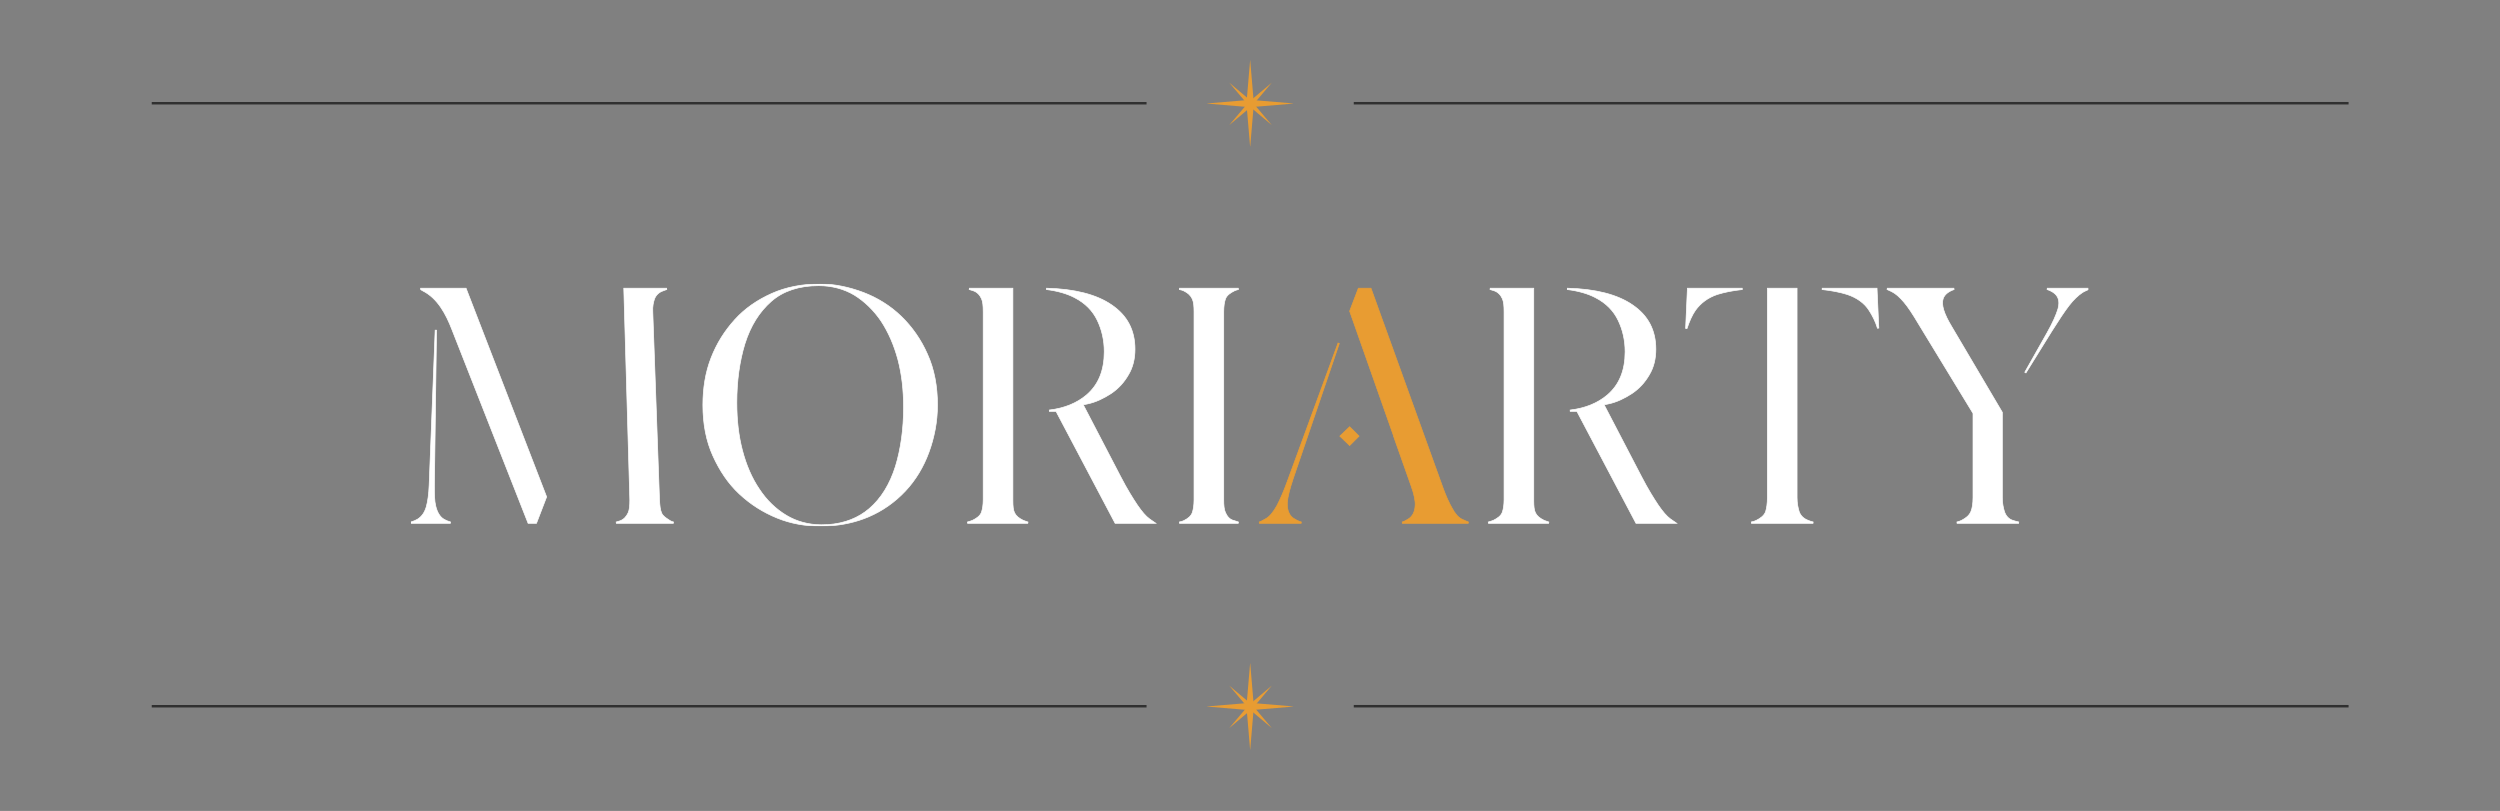 <?xml version="1.0" encoding="UTF-8"?> <svg xmlns="http://www.w3.org/2000/svg" width="2010" height="652" viewBox="0 0 2010 652" fill="none"><rect x="0" y="0" width="2010" height="652" fill="#808080" stroke="none"/><g clip-path="url(#clip0_1979_10230)"><mask id="mask0_1979_10230" style="mask-type:luminance" maskUnits="userSpaceOnUse" x="329" y="227" width="1351" height="197"><path d="M1679.67 227.734H329.953V423.524H1679.67V227.734Z" fill="white"></path></mask><g mask="url(#mask0_1979_10230)"><mask id="mask1_1979_10230" style="mask-type:luminance" maskUnits="userSpaceOnUse" x="329" y="227" width="1351" height="197"><path d="M1679.67 227.742H329.953V423.533H1679.67V227.742Z" fill="white"></path></mask><g mask="url(#mask1_1979_10230)"><mask id="mask2_1979_10230" style="mask-type:luminance" maskUnits="userSpaceOnUse" x="329" y="227" width="1351" height="197"><path d="M1679.67 227.742H329.953V423.56H1679.67V227.742Z" fill="white"></path></mask><g mask="url(#mask2_1979_10230)"><mask id="mask3_1979_10230" style="mask-type:luminance" maskUnits="userSpaceOnUse" x="329" y="227" width="1351" height="197"><path d="M1679.67 227.75H329.953V423.568H1679.67V227.75Z" fill="white"></path></mask><g mask="url(#mask3_1979_10230)"><path d="M1622.99 420.76L1623.08 419.676C1622.26 419.539 1621.5 419.333 1620.8 419.123C1620.59 419.062 1620.38 418.996 1620.18 418.935C1619.71 418.79 1619.26 418.652 1618.86 418.551C1614.83 417.476 1612.66 414.537 1611.56 411.247C1610.72 408.442 1609.87 404.809 1609.87 400.056V331.63V331.481L1609.8 331.352L1569.39 262.927V262.921C1566.13 257.546 1563.95 253.046 1562.79 249.275C1561.64 245.501 1561.52 242.504 1562.32 240.096C1563.39 236.915 1566.34 234.447 1571.1 232.771L1570.91 231.711H1517.41L1517.19 232.752L1520.88 234.452C1524.2 236.108 1527.27 238.882 1530.65 242.832C1534.03 246.769 1537.71 252.411 1542.27 260.076V260.081L1586.3 332.351V400.056C1586.3 404.844 1585.73 408.456 1584.63 411.205C1583.28 414.436 1580.85 416.346 1577.2 418.309C1576.1 418.864 1574.72 419.408 1573.37 419.68L1573.48 420.76H1622.99ZM1646.03 231.711L1645.86 232.775C1648.37 233.607 1650.3 234.713 1651.67 235.806V235.81C1652.88 236.75 1654.09 238.155 1654.77 240.166C1655.44 242.175 1655.59 244.829 1654.62 248.29C1653.21 253.061 1650.38 259.551 1645.56 268.046L1627.91 299.279L1628.85 299.834L1649.63 266.333C1655.32 257.251 1659.86 250.454 1663.55 245.648C1667.22 240.862 1670.87 237.499 1674.22 235.266C1675.03 234.721 1675.86 234.309 1676.7 233.924C1676.97 233.799 1677.25 233.675 1677.54 233.551C1678.11 233.295 1678.7 233.033 1679.28 232.745L1679.04 231.711H1646.03Z" fill="white" stroke="white" stroke-width="0.551"></path><path d="M1357.21 231.711H1356.69L1356.66 232.233L1355.24 264.032L1356.31 264.229C1358.29 258.289 1360.55 253.235 1363.06 249.606C1367.26 243.74 1373.15 239.269 1380.72 236.75C1386.08 235.061 1392.87 233.647 1400.8 232.799L1400.74 231.711H1357.21ZM1453.59 418.288V418.285C1450.03 416.919 1447.59 414.479 1446.51 411.247C1445.67 408.442 1444.83 404.809 1444.83 400.056V232.257V231.711H1444.28H1421.52H1420.98V232.257V400.056C1420.98 404.836 1420.41 408.47 1419.58 411.247C1418.51 414.434 1415.56 416.618 1412.17 418.307C1411.07 418.858 1409.69 419.403 1408.05 419.676L1408.15 420.76H1457.66L1457.77 419.68C1456.4 419.406 1455.02 418.86 1453.59 418.288ZM1509.5 263.929L1510.57 263.747L1509.14 232.232L1509.12 231.711H1508.59H1465.06L1465 232.799C1472.94 233.647 1479.73 235.061 1485.1 236.75C1492.68 239.277 1498.83 243.47 1502.73 249.585V249.587C1505.27 253.532 1507.81 258.312 1509.5 263.929Z" fill="white" stroke="white" stroke-width="0.551"></path><path d="M1245.1 420.76L1245.3 419.708C1244.66 419.454 1244.03 419.254 1243.44 419.07C1243.34 419.04 1243.25 419.012 1243.16 418.984C1242.5 418.771 1241.9 418.568 1241.37 418.307C1238 416.624 1235.84 414.988 1234.5 412.305C1233.43 410.164 1233.13 406.88 1233.13 402.61V232.257V231.711H1232.58H1198.15L1197.99 232.78L1200.83 233.63C1204.35 234.709 1206.52 237.129 1207.89 240.147C1208.98 242.584 1209.27 245.882 1209.27 250.711V401.758C1209.27 405.967 1208.71 409.312 1207.87 411.801C1206.81 414.709 1204.14 416.614 1200.75 418.307C1200.22 418.568 1199.62 418.771 1198.91 418.981C1198.72 419.042 1198.5 419.101 1198.29 419.165C1197.75 419.321 1197.16 419.492 1196.55 419.698L1196.72 420.76H1245.1ZM1289.74 325.483L1293.01 324.782C1299.94 323.343 1306.26 320.183 1311.98 316.471L1311.99 316.467C1318.04 312.443 1322.65 307.27 1326.11 301.242C1329.58 295.465 1331.3 288.552 1331.3 280.807C1331.3 265.584 1325.24 253.773 1312.56 245.152C1300.49 236.834 1283.02 232.281 1260.2 231.711L1260.11 232.797C1269.18 233.927 1276.79 236.184 1282.7 239.27V239.272C1291.41 243.763 1297.3 249.925 1300.95 257.479C1304.61 265.069 1306.59 273.505 1306.59 282.795C1306.59 298.001 1301.79 309.476 1292.26 317.587C1284.68 324.037 1274.54 328.259 1262.4 329.669L1262.46 330.756H1267.82L1315.19 420.468L1315.34 420.76H1315.67H1346.4H1348.15L1346.71 419.765L1343.02 417.218C1343.02 417.216 1343.02 417.214 1343.01 417.214C1339.97 415 1336.89 411.375 1333.2 405.996C1329.79 400.899 1324.97 393.252 1319.86 383.338L1289.74 325.483Z" fill="white" stroke="white" stroke-width="0.551"></path><path d="M1137.78 406.547V406.553C1137.5 411.274 1135.84 415.048 1132.35 417.192C1132.16 417.305 1131.97 417.422 1131.77 417.541C1130.47 418.335 1129.02 419.216 1127.36 419.69L1127.51 420.76H1180.43L1180.61 419.698C1179.79 419.424 1179.03 419.082 1178.29 418.727C1178.15 418.662 1178.01 418.594 1177.87 418.525C1177.28 418.243 1176.68 417.957 1176.09 417.719L1176.08 417.717C1172.57 416.372 1169.81 412.838 1167.54 408.601V408.593V408.587C1165.27 404.642 1162.73 399.277 1160.17 392.205L1102.41 232.072L1102.28 231.711H1101.9H1092.51H1092.13L1091.99 232.063L1085.17 249.95L1085.09 250.137L1085.16 250.324L1120.42 350.463V350.652V350.745L1120.45 350.834L1134.39 390.3L1134.4 390.304C1136.95 397.384 1138.05 402.69 1137.78 406.547ZM1046.12 420.76L1046.28 419.692C1043.5 418.86 1041.56 417.753 1039.88 416.638C1037.5 415.052 1034.72 411.27 1035 404.341C1035.28 399.594 1036.97 393.126 1039.81 384.614V384.612L1076.8 276.168L1076.81 276.156L1075.77 275.793L1075.77 275.805L1035.37 385.956V385.96C1032.24 394.742 1029.12 401.812 1026.58 406.611C1023.74 411.702 1020.68 415.547 1017.42 417.171C1016.84 417.462 1016.27 417.795 1015.73 418.116C1015.46 418.272 1015.2 418.424 1014.95 418.568C1014.14 419.02 1013.33 419.422 1012.4 419.69L1012.55 420.76H1046.12ZM1084.73 357.862L1085.12 358.231L1085.49 357.854L1092.33 351.038L1092.71 350.652L1092.33 350.266L1085.49 343.453L1085.12 343.074L1084.73 343.445L1077.62 350.261L1077.21 350.652L1077.62 351.046L1084.73 357.862Z" fill="#E89C32" stroke="#E89C32" stroke-width="0.551"></path><path d="M992.271 418.549L992.261 418.547L992.25 418.545C988.522 417.747 986.636 415.107 985.235 412.041C984.153 409.601 983.864 406.301 983.864 401.758V250.711C983.864 246.217 984.427 242.872 985.252 240.386C986.319 237.479 988.986 235.573 992.381 233.88C993.458 233.343 994.54 233.071 995.683 232.786L995.552 231.711H948.314L948.211 232.792C949.62 233.073 950.697 233.346 951.769 233.88C955.109 235.545 957.274 237.455 958.63 240.43C959.718 242.868 960.007 246.168 960.007 250.711V401.758C960.007 406.254 959.444 409.599 958.614 412.085C957.548 415.006 955.142 416.909 951.769 418.59C950.697 419.125 949.62 419.397 948.211 419.68L948.314 420.76H995.552L995.683 419.684C995.151 419.551 994.611 419.351 994.037 419.135L994.019 419.129C993.462 418.921 992.867 418.699 992.271 418.549Z" fill="white" stroke="white" stroke-width="0.551"></path><path d="M826.329 420.76L826.532 419.708C825.896 419.454 825.259 419.254 824.667 419.07C824.576 419.04 824.485 419.012 824.393 418.984C823.717 418.771 823.116 418.568 822.59 418.307C819.218 416.624 817.066 414.988 815.72 412.305C814.647 410.164 814.355 406.88 814.355 402.61V232.257V231.711H813.809H779.377L779.22 232.78L782.064 233.63C785.576 234.709 787.747 237.129 789.123 240.146C790.207 242.584 790.497 245.882 790.497 250.711V401.758C790.497 405.967 789.935 409.312 789.105 411.801C788.043 414.709 785.374 416.614 781.979 418.307C781.455 418.568 780.852 418.771 780.145 418.981C779.945 419.042 779.736 419.101 779.52 419.165C778.982 419.321 778.396 419.492 777.781 419.698L777.954 420.76H826.329ZM870.965 325.483L874.246 324.782C881.162 323.343 887.489 320.183 893.212 316.471L893.218 316.467C899.27 312.443 903.879 307.27 907.328 301.242C910.803 295.465 912.527 288.552 912.527 280.807C912.527 265.584 906.462 253.773 893.791 245.152C881.721 236.834 864.242 232.281 841.424 231.711L841.343 232.797C850.4 233.927 858.015 236.184 863.921 239.27L863.925 239.272C872.644 243.763 878.533 249.925 882.179 257.479C885.844 265.069 887.817 273.505 887.817 282.795C887.817 298.001 883.023 309.476 873.496 317.587C865.908 324.037 855.769 328.259 843.623 329.669L843.687 330.756H849.048L896.415 420.468L896.568 420.76H896.897H927.63H929.38L927.941 419.765L924.252 417.218C924.252 417.216 924.252 417.216 924.248 417.214C921.196 415 918.112 411.375 914.423 405.996C911.018 400.899 906.194 393.252 901.083 383.338L870.965 325.483Z" fill="white" stroke="white" stroke-width="0.551"></path><path d="M698.775 409.003C690.212 416.289 679.16 420.892 665.593 421.777C663.828 421.87 662.041 421.922 660.23 421.932C649.982 421.854 640.57 419.323 632.255 414.344C623.792 409.278 616.451 402.239 610.52 393.218L610.519 393.216L610.515 393.212C604.58 384.471 600.051 374.026 596.932 362.148C593.818 350.277 592.399 337.549 592.399 323.674C592.399 306.117 594.668 290.272 598.919 276.42C603.447 262.02 610.51 250.754 620.099 242.312C629.651 233.903 642.601 229.672 658.153 229.672C668.59 229.672 678.449 232.204 686.894 237.258C695.075 242.325 702.415 249.366 708.35 258.106C714.287 267.134 718.816 277.582 721.934 289.173C725.05 301.044 726.469 313.774 726.469 327.648C726.469 344.922 724.197 361.05 719.948 374.903C715.418 389.307 708.354 400.851 698.775 409.003ZM659.575 423.024C659.793 423.024 660.012 423.022 660.228 423.022C660.391 423.022 660.552 423.024 660.715 423.024C662.396 423.024 664.041 422.971 665.655 422.866C677.544 422.238 688.395 419.758 698.205 415.6C709.66 410.742 719.682 403.598 727.984 394.743C736.291 385.883 742.587 375.313 746.878 363.61C751.165 351.914 753.739 339.074 753.739 325.66C753.739 310.553 751.169 296.846 745.727 284.837C740.576 273.135 733.423 262.855 724.551 254.287C715.671 245.715 705.365 239.43 694.203 235.148L694.197 235.146C682.77 230.87 671.038 228.297 659.291 228.297C644.998 228.297 631.831 230.864 620.367 236.011C608.929 241.147 598.903 248.003 590.877 256.868C582.581 266.002 576.286 275.996 571.709 287.7C567.126 299.417 565.125 312.262 565.125 325.66C565.125 340.769 567.697 354.479 573.141 366.486C578.572 378.462 585.438 388.747 594.322 397.041C603.479 405.604 613.494 411.887 624.654 416.453C635.824 421.026 647.563 423.024 659.575 423.024Z" fill="white" stroke="white" stroke-width="0.551"></path><path d="M374.835 232.061L374.7 231.711H374.325H338.186V232.257V232.802C338.143 232.802 338.117 232.793 338.117 232.793C338.117 232.793 338.139 232.801 338.19 232.83C338.278 232.879 338.391 232.954 338.558 233.065L338.562 233.067C338.883 233.281 339.334 233.581 339.933 233.88C351.685 239.744 358.454 252.341 363.285 264.821L363.287 264.823L424.465 420.413L424.602 420.76H424.975H430.949H431.326L431.459 420.411L439.429 399.683L439.503 399.487L439.427 399.291L374.835 232.061ZM541.356 420.76L541.489 419.684C540.372 419.406 539.59 419.141 538.816 418.624C538.429 418.366 538.056 418.124 537.696 417.888C536.447 417.068 535.367 416.358 534.449 415.606C533.284 414.647 532.43 413.653 531.906 412.346L531.902 412.336L531.896 412.326C530.809 409.881 530.523 406.585 530.238 401.733V401.727L524.831 250.692V250.685V250.677C524.551 246.231 525.384 242.898 526.224 240.386C527.305 237.424 529.739 234.993 532.994 233.91C533.33 233.798 533.713 233.643 534.098 233.486C534.227 233.434 534.354 233.382 534.483 233.331C535.011 233.119 535.553 232.918 536.084 232.786L535.951 231.711H502.09H501.526L501.542 232.272L506.379 402.044V402.05C506.379 406.591 506.089 409.889 505.005 412.324C503.628 415.347 501.453 417.767 498.225 418.842L495.387 419.692L495.544 420.76H541.356ZM350.385 407.029L350.383 407.021L350.381 407.013C349.266 402.84 349.26 397.249 349.26 389.838V389.834L350.967 265.496L350.969 265.483L349.875 265.454V265.468L345.038 390.098C344.755 397.447 343.905 403.082 342.781 407.29C341.386 412.019 339.179 415.293 335.625 417.476C334.251 418.299 332.305 419.133 330.352 419.69L330.503 420.76H362.088L362.239 419.69C360.286 419.133 358.339 418.299 356.963 417.476L356.957 417.472C353.724 415.591 351.505 411.782 350.385 407.029Z" fill="white" stroke="white" stroke-width="0.551"></path></g></g></g></g><path d="M1888.25 81.984H1088.42V83.984H1888.25V81.984Z" fill="#303030"></path><path d="M921.833 81.984H122V83.984H921.833V81.984Z" fill="#303030"></path><mask id="mask4_1979_10230" style="mask-type:luminance" maskUnits="userSpaceOnUse" x="969" y="48" width="72" height="71"><path d="M1040.43 48H969.82V118.456H1040.43V48Z" fill="white"></path></mask><g mask="url(#mask4_1979_10230)"><mask id="mask5_1979_10230" style="mask-type:luminance" maskUnits="userSpaceOnUse" x="969" y="48" width="72" height="71"><path d="M1040.43 48H969.82V118.456H1040.43V48Z" fill="white"></path></mask><g mask="url(#mask5_1979_10230)"><mask id="mask6_1979_10230" style="mask-type:luminance" maskUnits="userSpaceOnUse" x="969" y="48" width="72" height="71"><path d="M1040.43 48H969.82V118.456H1040.43V48Z" fill="white"></path></mask><g mask="url(#mask6_1979_10230)"><mask id="mask7_1979_10230" style="mask-type:luminance" maskUnits="userSpaceOnUse" x="969" y="48" width="72" height="71"><path d="M1040.43 48H969.82V118.456H1040.43V48Z" fill="white"></path></mask><g mask="url(#mask7_1979_10230)"><mask id="mask8_1979_10230" style="mask-type:luminance" maskUnits="userSpaceOnUse" x="969" y="48" width="72" height="71"><path d="M1040.43 48H969.82V118.456H1040.43V48Z" fill="white"></path></mask><g mask="url(#mask8_1979_10230)"><path d="M1005.13 48L1007.87 80.488L1040.43 83.228L1007.87 85.968L1005.13 118.456L1002.38 85.968L969.82 83.228L1002.38 80.488L1005.13 48Z" fill="#E89C32"></path><path d="M988.297 66.438L1005.42 80.861L1022.54 66.438L1008.08 83.518L1022.54 100.599L1005.42 86.175L988.297 100.599L1002.75 83.518L988.297 66.438Z" fill="#E89C32"></path></g></g></g></g></g><path d="M1888.25 566.797H1088.42V568.796H1888.25V566.797Z" fill="#303030"></path><path d="M921.833 566.797H122V568.796H921.833V566.797Z" fill="#303030"></path><mask id="mask9_1979_10230" style="mask-type:luminance" maskUnits="userSpaceOnUse" x="969" y="532" width="72" height="72"><path d="M1040.43 532.805H969.82V603.261H1040.43V532.805Z" fill="white"></path></mask><g mask="url(#mask9_1979_10230)"><mask id="mask10_1979_10230" style="mask-type:luminance" maskUnits="userSpaceOnUse" x="969" y="532" width="72" height="72"><path d="M1040.43 532.805H969.82V603.261H1040.43V532.805Z" fill="white"></path></mask><g mask="url(#mask10_1979_10230)"><mask id="mask11_1979_10230" style="mask-type:luminance" maskUnits="userSpaceOnUse" x="969" y="532" width="72" height="72"><path d="M1040.43 532.805H969.82V603.261H1040.43V532.805Z" fill="white"></path></mask><g mask="url(#mask11_1979_10230)"><mask id="mask12_1979_10230" style="mask-type:luminance" maskUnits="userSpaceOnUse" x="969" y="532" width="72" height="72"><path d="M1040.43 532.805H969.82V603.261H1040.43V532.805Z" fill="white"></path></mask><g mask="url(#mask12_1979_10230)"><mask id="mask13_1979_10230" style="mask-type:luminance" maskUnits="userSpaceOnUse" x="969" y="532" width="72" height="72"><path d="M1040.43 532.805H969.82V603.261H1040.43V532.805Z" fill="white"></path></mask><g mask="url(#mask13_1979_10230)"><path d="M1005.13 532.805L1007.87 565.293L1040.43 568.033L1007.87 570.773L1005.13 603.261L1002.38 570.773L969.82 568.033L1002.38 565.293L1005.13 532.805Z" fill="#E89C32"></path><path d="M988.297 551.242L1005.42 565.666L1022.54 551.242L1008.08 568.323L1022.54 585.404L1005.42 570.98L988.297 585.404L1002.75 568.323L988.297 551.242Z" fill="#E89C32"></path></g></g></g></g></g></g><defs><clipPath id="clip0_1979_10230"><rect width="1766.63" height="555.778" fill="white" transform="translate(122 48)"></rect></clipPath></defs></svg> 